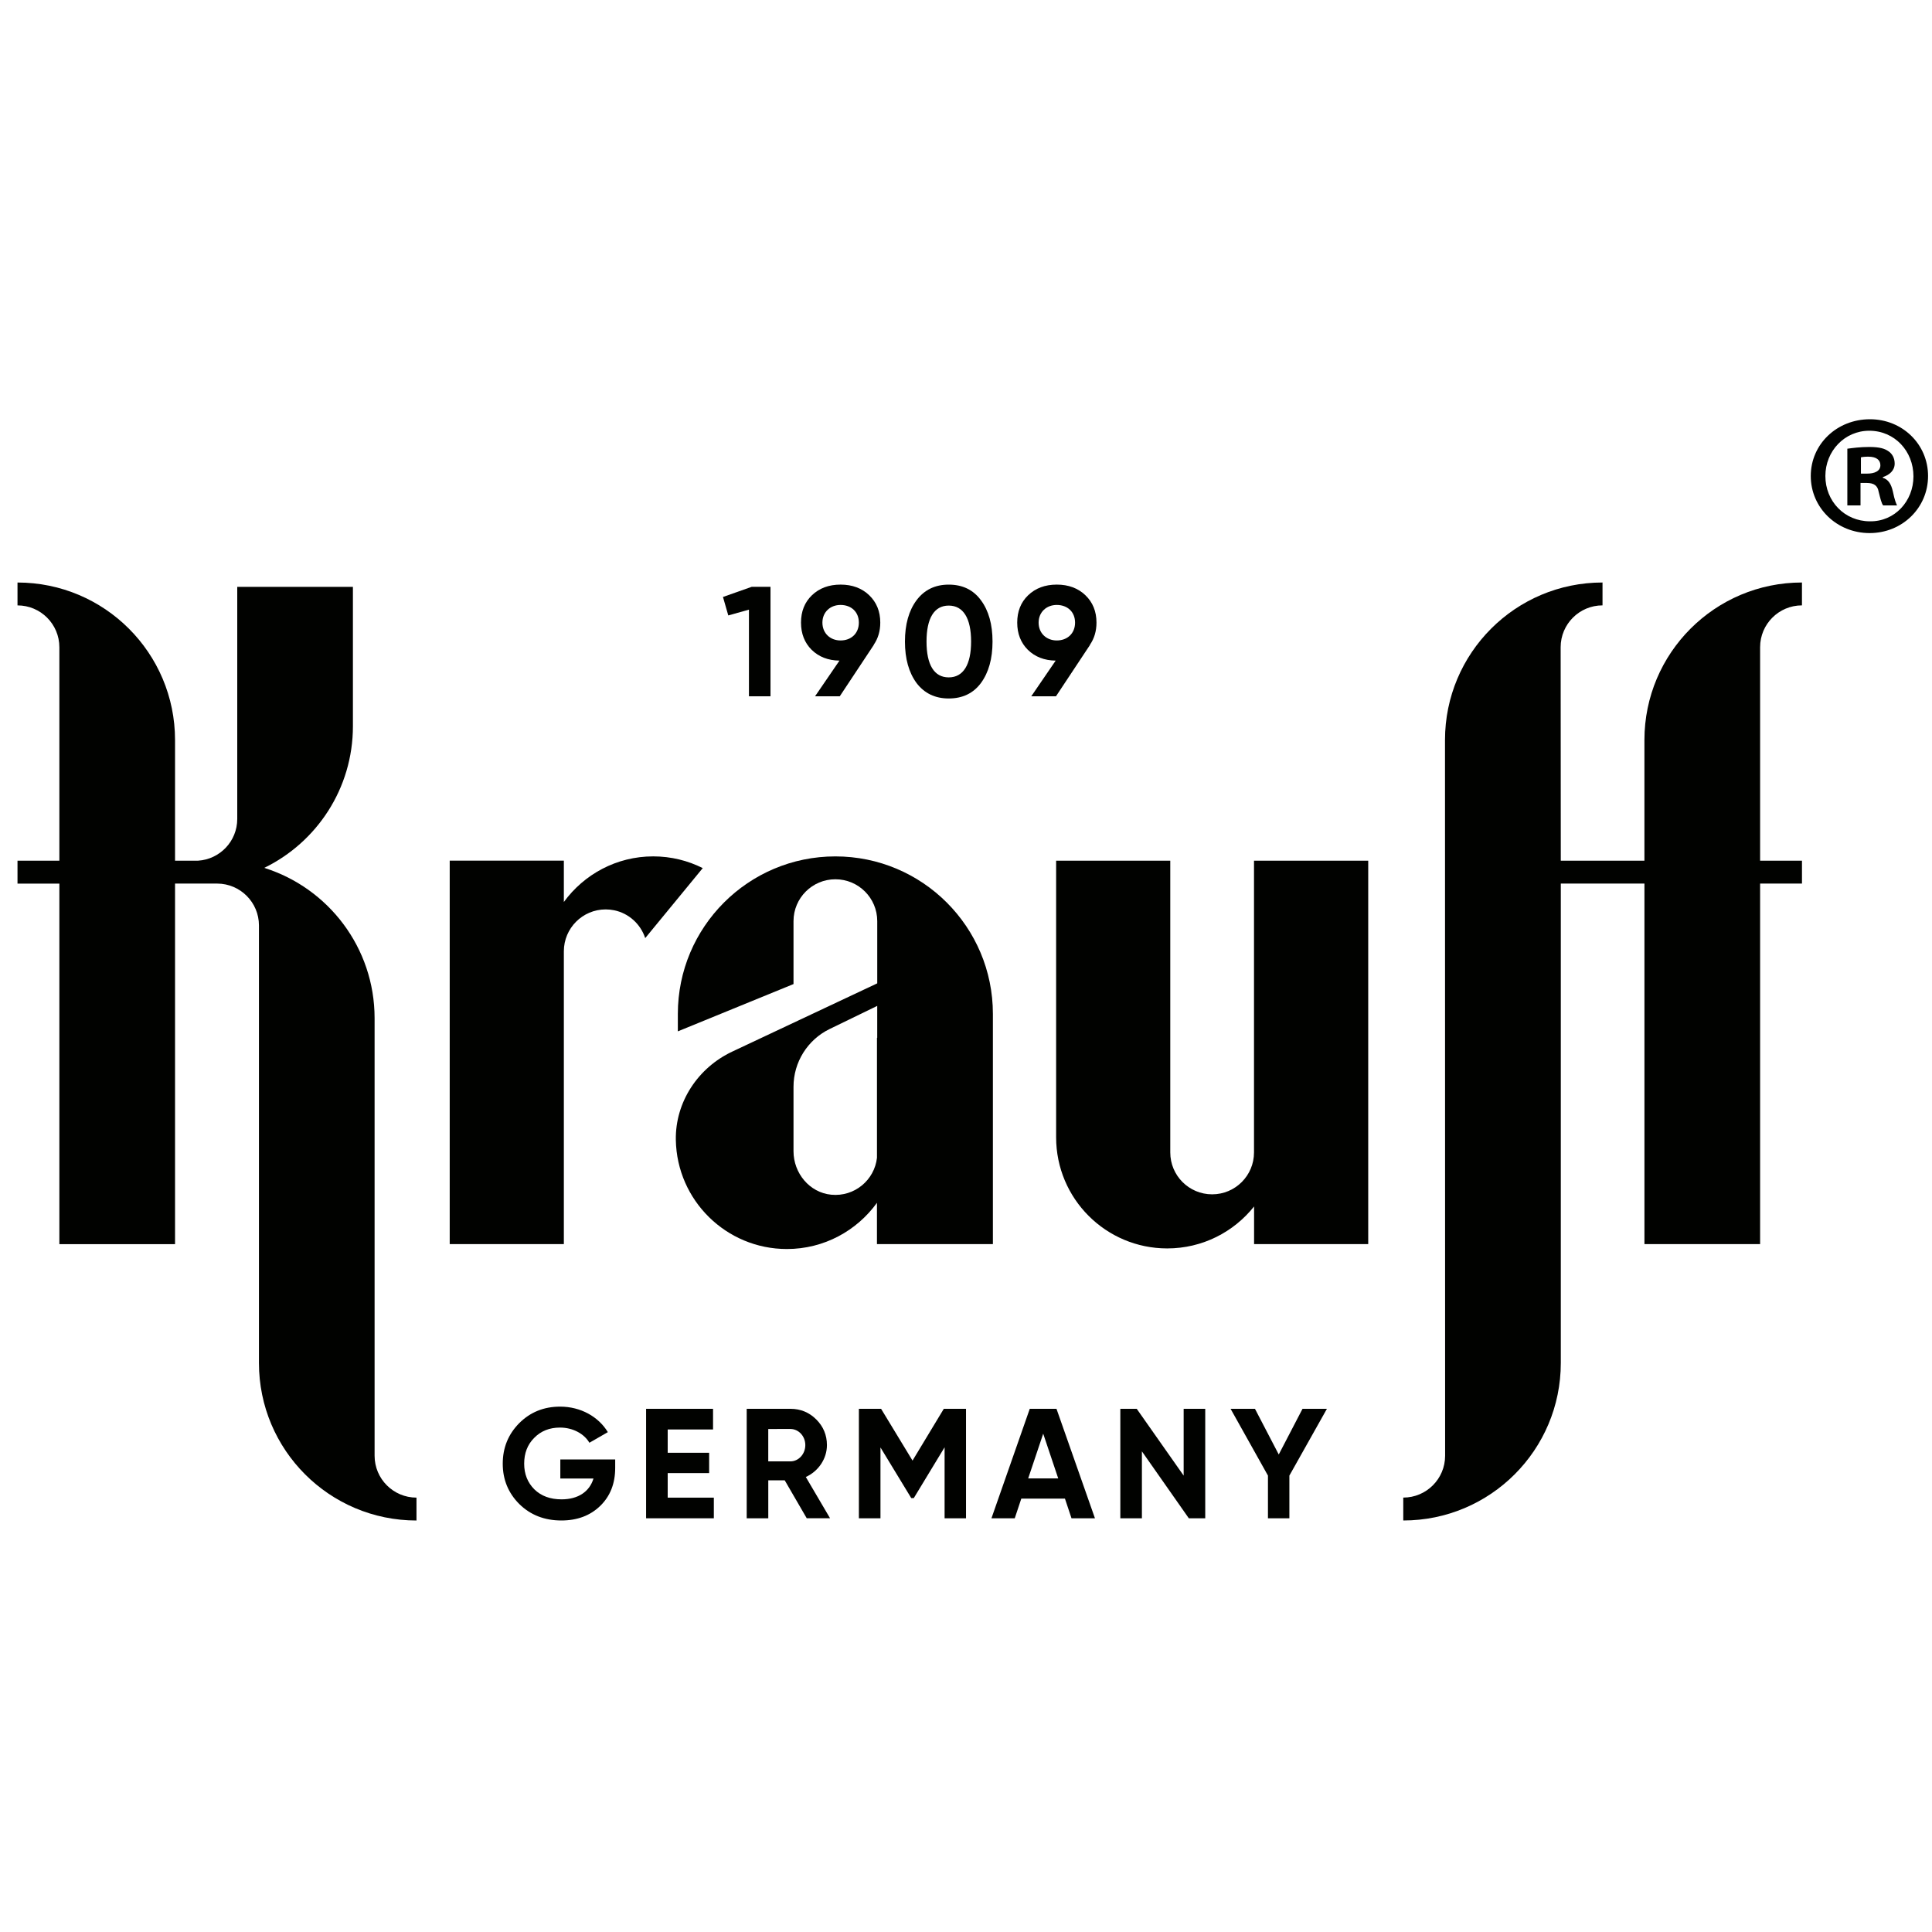 <?xml version="1.0" encoding="utf-8"?>
<!-- Generator: Adobe Illustrator 25.4.1, SVG Export Plug-In . SVG Version: 6.00 Build 0)  -->
<svg version="1.1" id="Слой_1" xmlns="http://www.w3.org/2000/svg" xmlns:xlink="http://www.w3.org/1999/xlink" x="0px" y="0px"
	 viewBox="0 0 1000 1000" style="enable-background:new 0 0 1000 1000;" xml:space="preserve">
<style type="text/css">
	.st0{fill:#010200;}
</style>
<g>
	<path class="st0" d="M318.42,755.43v4.37c0,8.1-2.59,14.65-7.77,19.67c-5.18,5.02-11.9,7.53-20.07,7.53
		c-8.75,0-16.03-2.84-21.78-8.5c-5.74-5.74-8.58-12.71-8.58-20.88c0-8.26,2.83-15.22,8.5-20.97c5.75-5.74,12.79-8.58,21.21-8.58
		c10.6,0,19.83,5.18,24.69,13.2l-9.55,5.5c-2.68-4.62-8.5-7.86-15.22-7.86c-5.43,0-9.88,1.78-13.36,5.34
		c-3.48,3.48-5.18,7.93-5.18,13.36c0,5.34,1.78,9.79,5.27,13.27c3.56,3.48,8.26,5.18,14.09,5.18c8.65,0,14.49-4.05,16.51-10.77
		h-17.16v-9.88H318.42z"/>
	<polygon class="st0" points="345.6,775.18 369.48,775.18 369.48,785.86 334.42,785.86 334.42,729.2 369.07,729.2 369.07,739.89 
		345.6,739.89 345.6,751.95 367.05,751.95 367.05,762.47 345.6,762.47 	"/>
	<path class="st0" d="M417.57,785.86l-11.41-19.66h-8.5v19.66h-11.17V729.2h22.66c5.26,0,9.71,1.87,13.36,5.51
		c3.64,3.64,5.51,8.09,5.51,13.27c0,7.04-4.37,13.52-10.93,16.51l12.55,21.36H417.57z M397.65,739.64v16.76h11.49
		c4.21,0,7.69-3.8,7.69-8.42c0-4.61-3.48-8.34-7.69-8.34H397.65z"/>
	<polygon class="st0" points="500.01,729.2 500.01,785.86 488.92,785.86 488.92,749.11 472.97,775.42 471.67,775.42 455.73,749.2 
		455.73,785.86 444.56,785.86 444.56,729.2 456.05,729.2 472.32,756 488.51,729.2 	"/>
	<path class="st0" d="M554.61,785.87l-3.4-10.2h-22.58l-3.4,10.2h-12.06l19.83-56.66h13.84l19.91,56.66H554.61z M532.19,765.22
		h15.54l-7.77-23.15L532.19,765.22z"/>
	<polygon class="st0" points="612.66,729.2 623.83,729.2 623.83,785.86 615.33,785.86 591.05,751.22 591.05,785.86 579.88,785.86 
		579.88,729.2 588.37,729.2 612.66,763.77 	"/>
	<polygon class="st0" points="686.81,729.2 667.38,763.77 667.38,785.86 656.29,785.86 656.29,763.77 636.95,729.2 649.57,729.2 
		661.88,752.84 674.18,729.2 	"/>
	<path class="st0" d="M193.89,753.49V527.02c0-36.52-24.02-67.44-57.12-77.81c27.17-13.22,45.9-41.09,45.9-73.34v-72.11H122.8
		v120.13c0,11.51-8.98,20.9-20.31,21.6H90.6v-62.45c0-45.03-36.51-81.53-81.54-81.53v11.84c11.97,0,21.67,9.7,21.67,21.67v110.48
		H9.06v11.85h21.67v186.62H90.6V457.34h21.87c11.91,0.06,21.56,9.73,21.56,21.66l0,226.47c0,45.03,36.51,81.54,81.54,81.54v-11.84
		C203.59,775.16,193.89,765.46,193.89,753.49"/>
	<path class="st0" d="M649.12,445.49h-0.05v151.02c0,11.97-9.7,21.67-21.67,21.67c-11.97,0-21.67-9.7-21.67-21.67V445.49h-8.43
		h-50.65v143.19c0,31.75,25.74,57.5,57.5,57.5c18.22,0,34.43-8.49,44.96-21.72v19.49h59.08V445.49h-46.54H649.12z"/>
	<path class="st0" d="M338.11,443.26c-19.03,0-35.84,9.32-46.26,23.61v-21.39h-59.08v198.46h59.08V492.38
		c0-11.96,9.7-21.67,21.66-21.67c1.51,0,2.98,0.16,4.4,0.45c7.6,1.57,13.65,7.15,16.06,14.4l29.77-36.23
		C356.04,445.46,347.33,443.26,338.11,443.26"/>
	<path class="st0" d="M432.39,443.27c-45.03,0-81.54,36.51-81.54,81.53v9.03l59.87-24.48v-32.57c0-11.96,9.7-21.67,21.67-21.67
		c11.97,0,21.67,9.7,21.67,21.67v32.2l-75.08,35.34c-17.72,8.34-29.51,26.14-29.17,45.72c0.56,31.27,26.09,56.45,57.49,56.45h0
		c19.2,0,36.16-9.46,46.61-23.92v21.38h60.01V524.8C513.93,479.77,477.42,443.27,432.39,443.27 M453.92,537.17v62.1
		c-1.3,11.49-11.58,20.27-23.66,19.11c-11.26-1.07-19.54-11.18-19.54-22.5V562.5c0-12.72,7.27-24.33,18.71-29.89l24.62-11.96v0.11
		v16.42H453.92z"/>
	<path class="st0" d="M932.69,313.34V301.5c-45.03,0-81.54,36.51-81.54,81.54v62.45h-43.29l-0.07-110.48
		c0-11.97,9.7-21.67,21.67-21.67V301.5c-45.03,0-81.53,36.51-81.53,81.54l0.06,370.45c0,11.97-9.7,21.66-21.66,21.66V787
		c45.03,0,81.54-36.5,81.54-81.54V457.33h43.29v186.62h59.87V457.33h21.67v-11.84h-21.67V335.01
		C911.02,323.04,920.72,313.34,932.69,313.34"/>
	<polygon class="st0" points="389.1,303.73 398.81,303.73 398.81,360.4 387.65,360.4 387.65,315.55 376.96,318.55 374.21,308.99 	
		"/>
	<path class="st0" d="M452.23,333.76h0.08l-17.64,26.63h-12.79l12.63-18.46c-5.91-0.08-10.68-1.95-14.41-5.59
		c-3.64-3.64-5.5-8.34-5.5-14.08c0-5.75,1.86-10.52,5.67-14.17c3.8-3.64,8.74-5.5,14.81-5.5c6.07,0,11.01,1.86,14.81,5.5
		c3.8,3.65,5.74,8.34,5.74,14.17C455.63,326.64,454.5,330.44,452.23,333.76 M435.07,331.5c5.5,0,9.47-3.65,9.47-9.23
		c0-5.58-3.97-9.15-9.47-9.15c-5.27,0-9.39,3.64-9.39,9.15C425.68,327.85,429.8,331.5,435.07,331.5"/>
	<path class="st0" d="M474.39,353.52c-3.97-5.42-5.99-12.55-5.99-21.45s2.02-16.03,5.99-21.37c4.05-5.42,9.63-8.1,16.67-8.1
		c7.12,0,12.71,2.67,16.68,8.1c3.97,5.34,5.99,12.47,5.99,21.37s-2.02,16.03-5.99,21.45c-3.96,5.34-9.55,8.01-16.68,8.01
		C484.02,361.53,478.44,358.86,474.39,353.52 M491.06,313.45c-7.53,0-11.49,6.56-11.49,18.62s3.96,18.54,11.49,18.54
		c7.53,0,11.58-6.56,11.58-18.54C502.64,320,498.59,313.45,491.06,313.45"/>
	<path class="st0" d="M564.14,333.76h0.08l-17.64,26.63h-12.79l12.63-18.46c-5.91-0.08-10.68-1.95-14.41-5.59
		c-3.65-3.64-5.5-8.34-5.5-14.08c0-5.75,1.86-10.52,5.67-14.17c3.8-3.64,8.74-5.5,14.81-5.5c6.07,0,11.01,1.86,14.81,5.5
		c3.8,3.65,5.74,8.34,5.74,14.17C567.54,326.64,566.41,330.44,564.14,333.76 M546.98,331.5c5.5,0,9.47-3.65,9.47-9.23
		c0-5.58-3.97-9.15-9.47-9.15c-5.27,0-9.39,3.64-9.39,9.15C537.59,327.85,541.72,331.5,546.98,331.5"/>
	<path class="st0" d="M997.96,246.38c0,16.47-13.33,29.54-30.25,29.54c-16.95,0-30.46-13.07-30.46-29.54S950.76,217,967.89,217
		C984.64,217,997.96,229.91,997.96,246.38 M944.81,246.38c0,13.06,9.92,23.45,23.08,23.45c12.8,0.18,22.51-10.39,22.51-23.26
		c0-13.06-9.71-23.62-22.87-23.62C954.73,222.95,944.81,233.51,944.81,246.38 M963.01,261.6h-6.83v-29.35
		c2.69-0.35,6.48-0.9,11.34-0.9c5.58,0,8.11,0.9,10.08,2.31c1.81,1.27,3.08,3.43,3.08,6.3c0,3.56-2.7,5.89-6.13,6.99v0.35
		c2.88,0.89,4.31,3.21,5.21,7.14c0.92,4.48,1.63,6.09,2.16,7.17h-7.19c-0.89-1.07-1.46-3.59-2.36-7.17
		c-0.54-3.04-2.35-4.46-6.13-4.46h-3.24V261.6z M963.21,245.14h3.23c3.79,0,6.84-1.26,6.84-4.31c0-2.69-1.97-4.46-6.29-4.46
		c-1.79,0-3.07,0.16-3.78,0.35V245.14z"/>
</g>
</svg>
